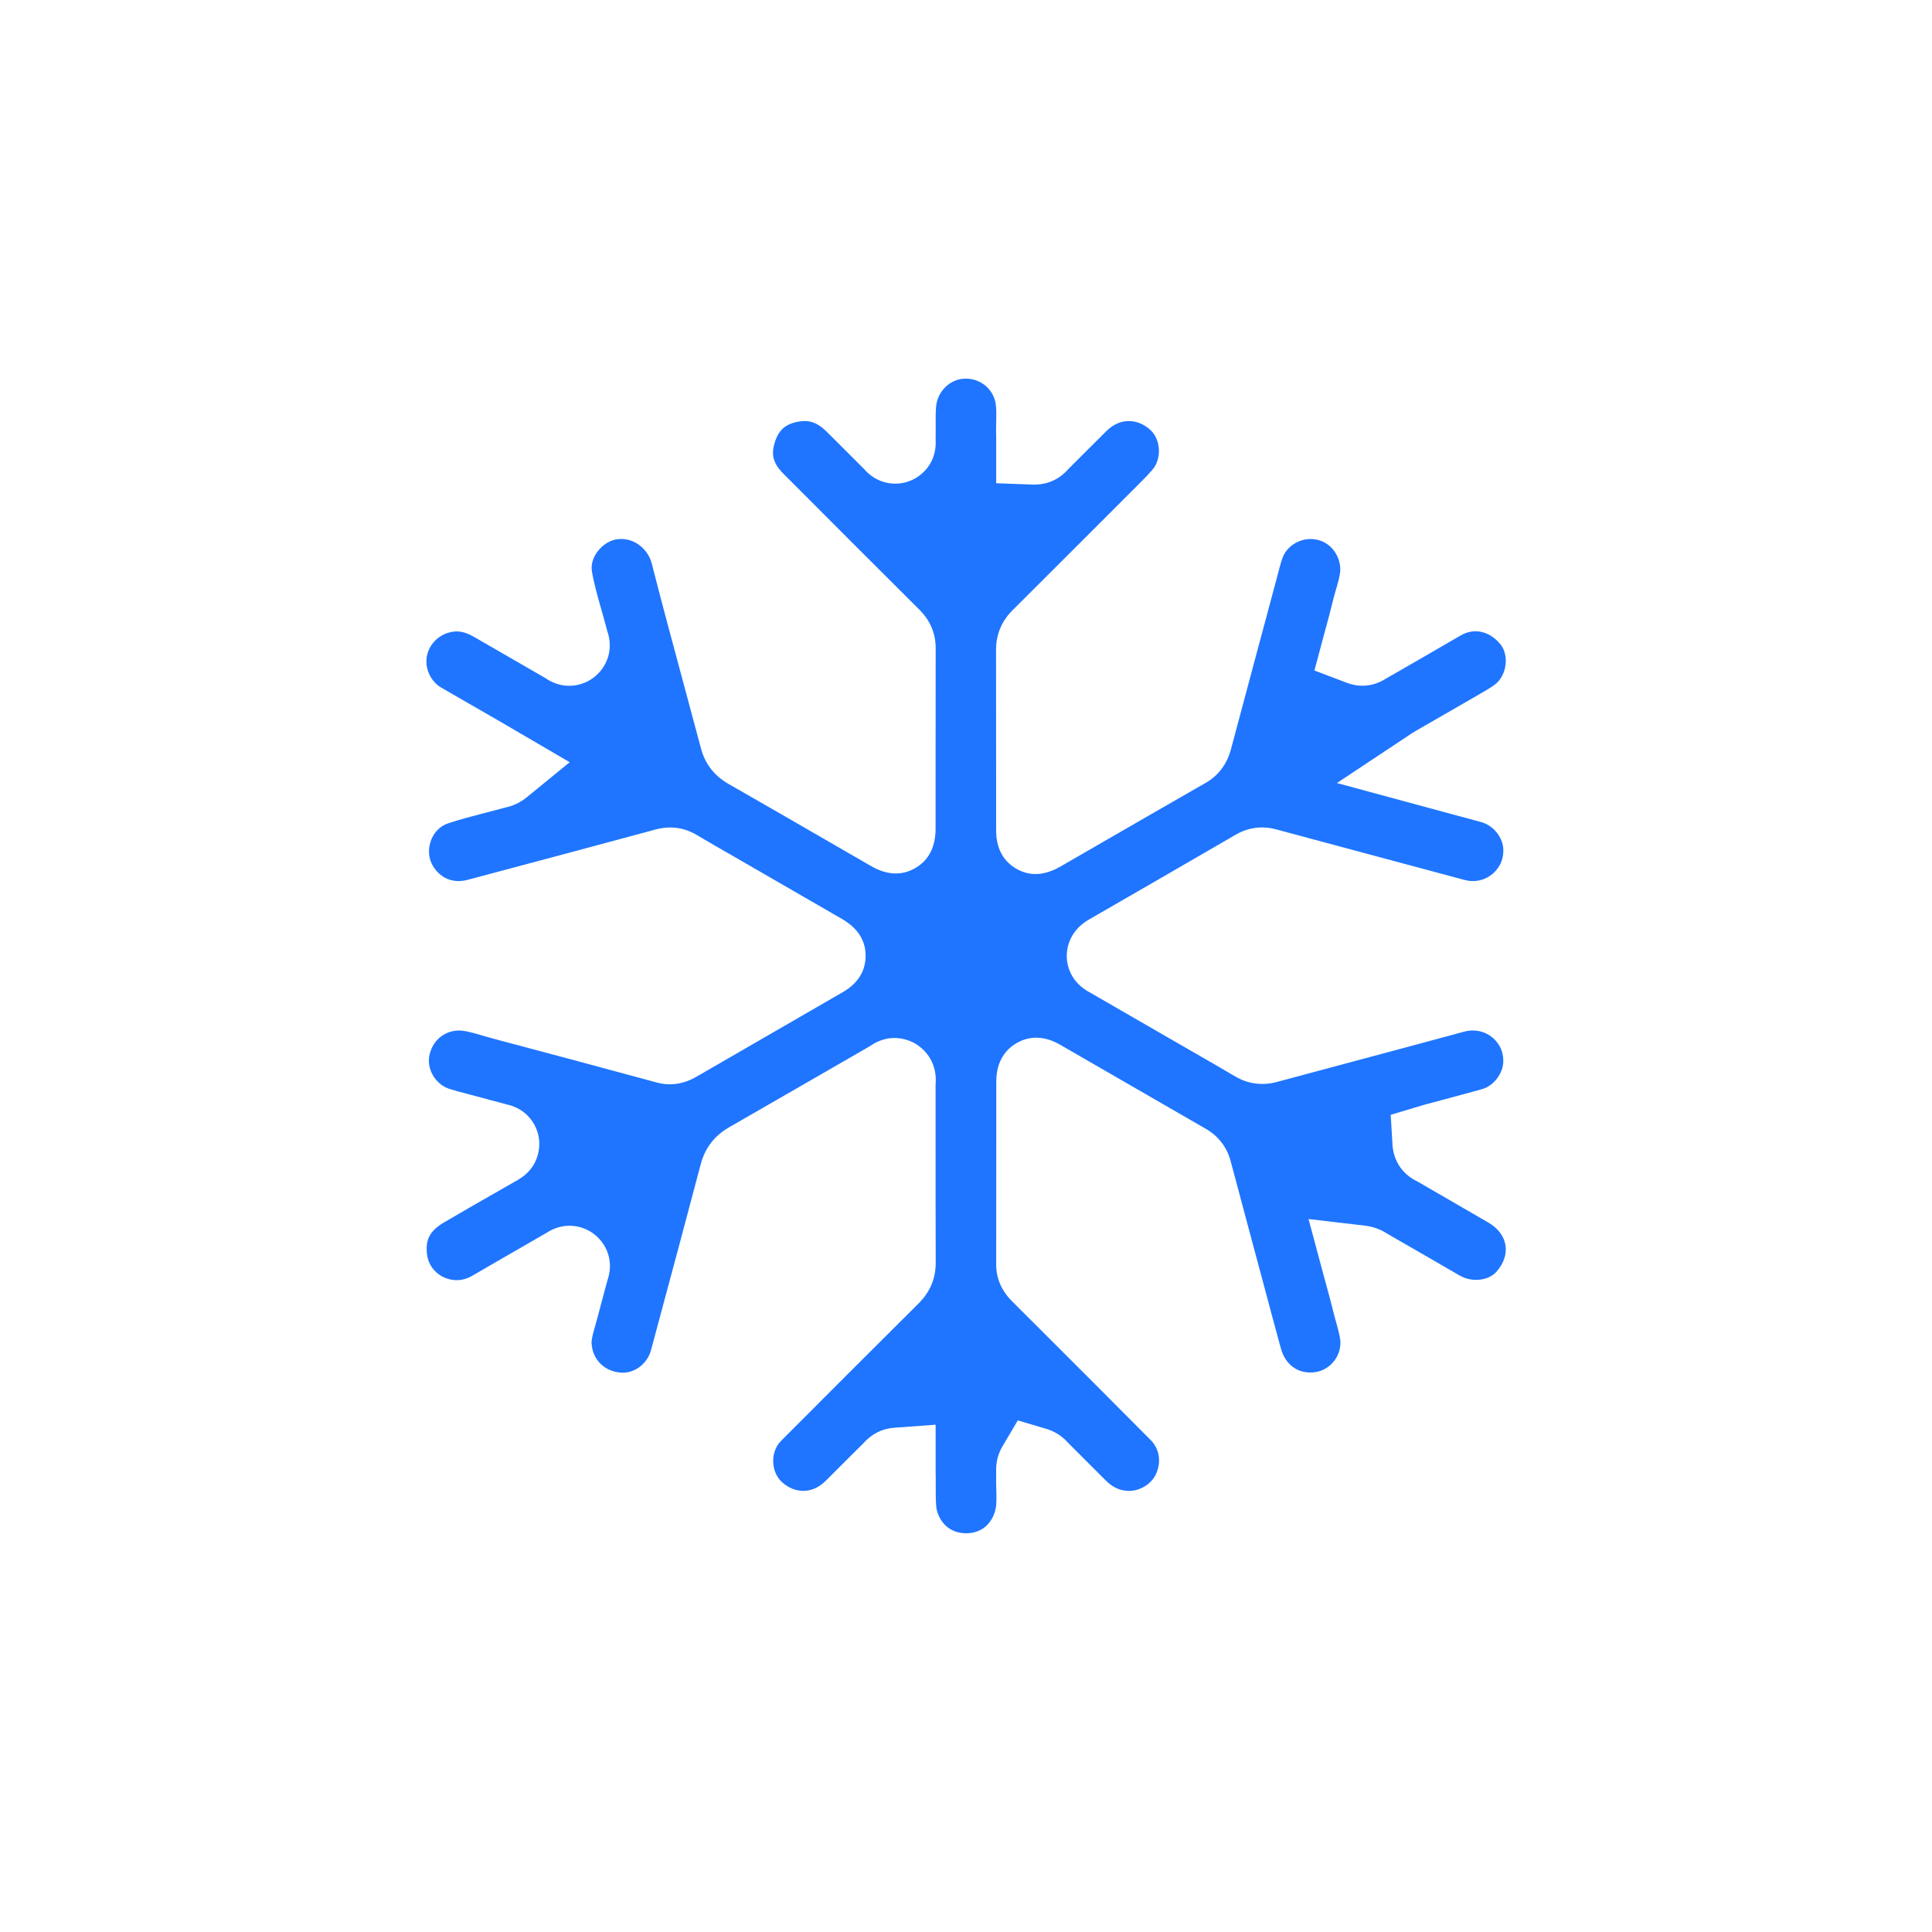 <?xml version="1.0" encoding="UTF-8"?><svg id="a" xmlns="http://www.w3.org/2000/svg" viewBox="0 0 400 400"><defs><style>.b{fill:#1f75ff;}</style></defs><path class="b" d="M288.01,255.89c4.73,2.72,9.46,5.43,14.17,8.18,2.56,1.49,6.01,1.12,7.7-.83,1.47-1.69,2.11-3.63,1.8-5.48-.31-1.84-1.54-3.48-3.48-4.61-2.74-1.6-5.49-3.18-8.23-4.77-2.17-1.25-4.34-2.51-6.51-3.77-4.48-2.13-5.08-6.24-5.15-7.47l-.38-6.33,6.36-1.9c.32-.1,.64-.19,.96-.28,1.26-.34,2.52-.68,3.78-1.01,2.61-.7,5.23-1.4,7.83-2.13,2.37-.66,4.33-3.22,4.38-5.7,.06-2.77-1.48-4.39-2.39-5.1-1.6-1.25-3.68-1.65-5.7-1.1-7.38,2.01-14.77,3.98-22.16,5.96-5.55,1.48-11.09,2.97-16.63,4.46-3,.81-5.98,.41-8.63-1.15-2.65-1.57-5.32-3.1-7.99-4.64l-7.57-4.36c-4.78-2.76-9.57-5.52-14.34-8.28-4.35-2.23-4.92-5.92-4.97-7.41-.04-1.52,.32-5.33,4.63-7.81,10.14-5.83,20.26-11.69,30.38-17.56,2.58-1.49,5.47-1.87,8.37-1.08,8.52,2.3,17.05,4.58,25.58,6.87l13.42,3.6c1.98,.53,4.02,.13,5.59-1.11,.92-.72,2.47-2.35,2.42-5.13-.04-2.51-2.02-5.02-4.5-5.72-1.37-.39-2.74-.75-4.12-1.12-.76-.2-1.51-.4-2.27-.61l-23.56-6.38,15.06-10c.43-.29,.77-.52,1.13-.72l5.37-3.09c2.64-1.52,5.28-3.04,7.92-4.57l.31-.18c1.64-.95,3.05-1.76,3.75-2.63,1.8-2.24,1.9-5.67,.22-7.65-2.27-2.66-5.39-3.32-8.15-1.71-4.82,2.81-9.66,5.59-14.49,8.37l-.96,.55c-3.38,2.16-6.5,1.49-8.07,.89l-6.75-2.56,1.86-6.97c.19-.73,.39-1.45,.59-2.18,.43-1.56,.83-3.04,1.17-4.49,.26-1.1,.55-2.11,.83-3.08,.49-1.69,.91-3.14,.9-4.25-.02-2.69-1.8-5.19-4.22-5.95-3.14-.99-5.93,.59-7.18,2.48-.6,.9-.99,2.4-1.44,4.15-.1,.41-.21,.81-.32,1.22-2.94,10.91-5.85,21.82-8.77,32.74l-.65,2.44c-.32,1.2-1.3,4.87-5.28,7.15-6.99,4-13.95,8.02-20.92,12.04l-9.18,5.3c-3.28,1.89-6.35,2.04-9.12,.44-4.17-2.41-4.17-6.73-4.17-8.15v-8.48c0-9.56,0-19.11-.02-28.67,0-3.18,1.14-5.94,3.41-8.21,9-8.97,17.98-17.95,26.96-26.94,.72-.72,1.4-1.46,2.04-2.2,1.9-2.21,1.71-6.16-.39-8.13-2.76-2.58-6.42-2.54-9.11,.11-1.53,1.51-3.05,3.03-4.56,4.54-1.12,1.12-2.24,2.25-3.37,3.37-2.56,2.94-5.64,3.27-7.24,3.23l-7.71-.28v-8.41c0-.31,.01-.62,0-.93-.04-1.2-.02-2.3,0-3.36,.03-1.53,.06-2.85-.12-3.86-.56-3.09-3.29-5.24-6.51-5.09-2.94,.12-5.49,2.62-5.8,5.67-.12,1.21-.11,2.59-.1,4.04,0,.94,.01,1.9-.01,2.91,.29,4.6-2.63,7.67-5.75,8.7-2.59,.85-6.3,.58-9.1-2.65-1.09-1.09-2.19-2.19-3.29-3.29-1.49-1.49-2.98-2.98-4.47-4.46-2.28-2.26-4.16-2.3-5.7-2.04-2.76,.47-4.21,1.74-5.01,4.38-.64,2.12-.59,4.01,1.74,6.35,9.43,9.47,18.72,18.75,28.21,28.21,2.25,2.24,3.39,4.92,3.38,7.97-.02,8.9-.02,17.8-.02,26.7v10.69c0,3.8-1.42,6.54-4.21,8.15-2.79,1.61-5.87,1.47-9.14-.42l-6.98-4.03c-7.52-4.35-15.05-8.69-22.59-13.01-2.9-1.66-4.8-4.12-5.65-7.31-1.2-4.52-2.42-9.05-3.64-13.57-2.18-8.08-4.44-16.44-6.55-24.72-.7-2.75-3.41-5.44-7.05-5.04-1.52,.17-3.07,1.11-4.14,2.51-.98,1.28-1.42,2.77-1.21,4.08,.4,2.48,1.13,5.04,1.9,7.76,.42,1.46,.84,2.96,1.24,4.51,1.61,4.47-.43,8.28-3.24,10.12-2.33,1.53-6.05,2.23-9.64-.29-4.89-2.82-9.78-5.64-14.66-8.46-2.09-1.21-3.44-1.21-4.37-1.07-2.66,.38-4.81,2.36-5.36,4.92-.55,2.55,.7,5.36,2.97,6.67l5.48,3.16c2.05,1.18,4.1,2.36,6.15,3.54,1.16,.67,2.31,1.34,3.48,2.03l11.46,6.7-8.93,7.29c-1.9,1.55-3.82,1.97-4.54,2.13-1.34,.37-2.67,.71-4.01,1.06-2.71,.7-5.27,1.36-7.71,2.18-1.65,.55-2.95,1.88-3.57,3.64-.65,1.85-.45,3.8,.55,5.35,1.6,2.48,4.18,3.47,7.08,2.7,12.37-3.27,24.94-6.66,37.09-9.93l1.77-.48c3.05-.82,5.92-.45,8.53,1.1,2.6,1.54,5.22,3.05,7.85,4.55l3.38,1.95c6.3,3.64,12.6,7.28,18.9,10.92,3.24,1.88,4.88,4.44,4.88,7.62,0,4.79-3.71,6.94-4.93,7.64l-2.04,1.18c-9.35,5.4-18.71,10.8-28.05,16.21-2.68,1.55-5.45,1.96-8.23,1.2-10.41-2.82-22.22-6.01-33.87-9.09-.76-.2-1.52-.42-2.28-.65-1.88-.55-3.5-1.02-4.8-1.02h-.04c-3.1,.02-5.61,2.25-6.12,5.41-.45,2.77,1.41,5.76,4.14,6.66,1.06,.35,2.24,.66,3.49,.98,.55,.14,1.09,.28,1.64,.43l3.16,.85c1.21,.32,2.42,.65,3.63,.97,4.24,.95,6.21,4.18,6.64,6.91,.41,2.62-.43,6.39-4.11,8.57-.36,.24-.66,.4-.82,.48l-4.47,2.56c-3.42,1.96-6.85,3.92-10.25,5.92-3.23,1.89-3.75,3.9-3.53,6.33,.27,3.04,2.37,4.44,3.26,4.9,.92,.48,3.37,1.42,6.13-.19,4.01-2.34,8.03-4.65,12.05-6.97l3.26-1.88c3.71-2.44,7.44-1.57,9.72,.07,2.34,1.68,4.5,5.22,2.97,9.71-.22,.84-.45,1.67-.68,2.5-.43,1.59-.86,3.17-1.27,4.77-.18,.71-.38,1.41-.58,2.11-.42,1.46-.81,2.83-.76,3.68,.19,3.33,2.59,5.76,5.98,6.05,2.83,.25,5.55-1.76,6.33-4.66l1.27-4.74c2.98-11.07,6.06-22.52,9.03-33.78,.88-3.32,2.84-5.87,5.84-7.59,6.33-3.63,12.66-7.28,18.98-10.93,3.36-1.94,6.72-3.88,10.09-5.82,4.4-3.13,8.37-1.25,9.5-.59,1.11,.65,4.7,3.18,4.2,8.55v12.77c0,8.02,0,16.04,.03,24.06,0,3.22-1.16,6.02-3.46,8.32-9.87,9.83-19.48,19.43-28.56,28.54-1.07,1.07-1.66,2.65-1.63,4.32,.04,1.66,.69,3.19,1.78,4.19,2.76,2.53,6.39,2.46,9.04-.18,1.26-1.25,2.51-2.51,3.77-3.76,1.35-1.35,2.71-2.71,4.07-4.06,1.75-1.96,3.89-3.04,6.39-3.22l8.58-.63v9.08c0,.2,0,.4,0,.6,.03,1.01,.03,2.02,.02,3.02,0,1.49,0,2.9,.1,4.18,.2,2.24,2,5.58,6.16,5.6h.03c3.77,0,5.64-2.66,6.13-5.16,.2-1,.16-2.34,.12-3.89-.03-1.02-.06-2.17-.02-3.37-.05-1.01-.1-3.21,1.29-5.56l3.18-5.39,6,1.78c2.48,.74,3.9,2.28,4.43,2.87l1.14,1.14c2.19,2.18,4.38,4.37,6.56,6.56,1.42,1.44,2.83,2.13,4.59,2.24,2.39,.15,4.92-1.34,5.9-3.49,1.14-2.5,.72-5.19-1.09-7.02-7.57-7.63-15.3-15.35-22.78-22.82l-5.92-5.91c-2.2-2.2-3.31-4.77-3.3-7.63,.02-8.5,.02-17,.02-25.5v-12.38c0-4.57,2.29-6.85,4.21-7.96,1.92-1.11,5.04-1.95,8.99,.33l8.8,5.08c7.13,4.12,14.26,8.24,21.4,12.35,2.59,1.49,4.37,3.81,5.13,6.7,1.21,4.59,2.44,9.17,3.67,13.74l3.04,11.34c1.21,4.55,2.43,9.1,3.67,13.64,.97,3.55,3.72,5.44,7.15,4.94,2.92-.43,5.14-3.01,5.19-5.99,.01-1.1-.39-2.53-.85-4.19-.22-.78-.43-1.55-.62-2.33-.42-1.73-.9-3.46-1.4-5.3-.22-.82-.45-1.66-.68-2.5l-3.05-11.38,11.71,1.37c2.39,.28,4,1.29,4.69,1.72l.74,.43Z"/></svg>